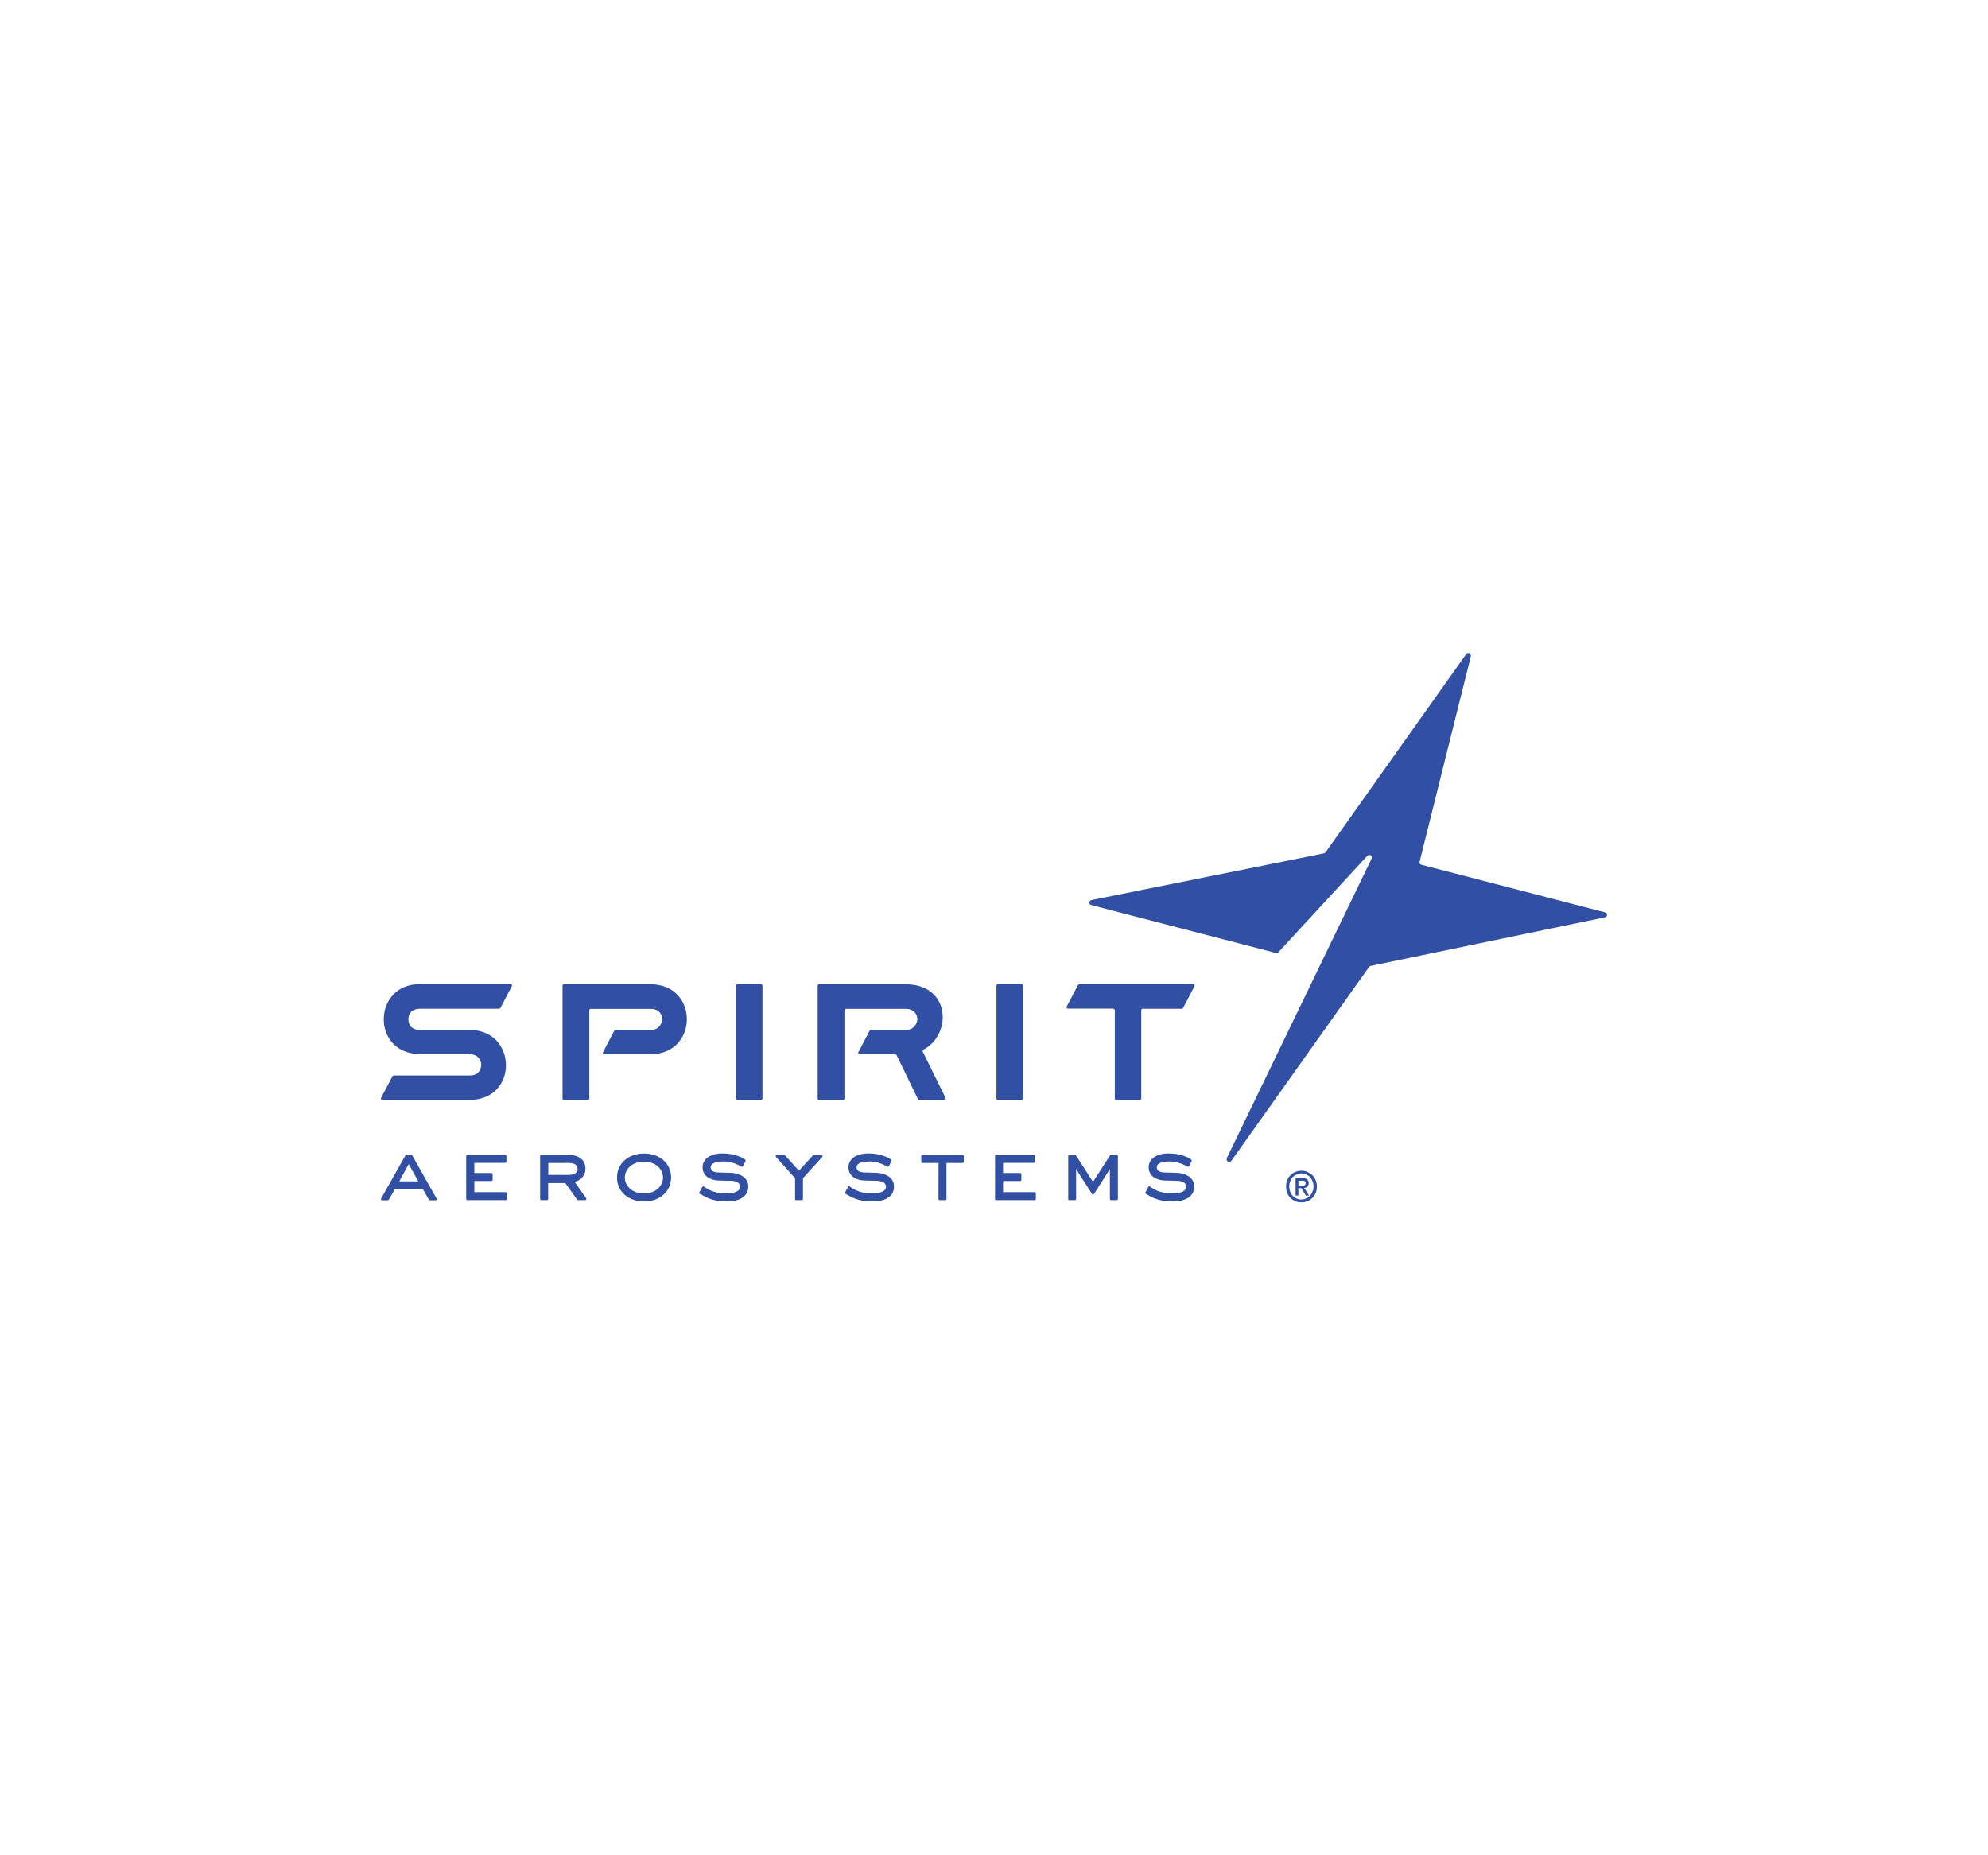 <?xml version="1.0" encoding="utf-8"?>
<!-- Generator: Adobe Illustrator 24.2.0, SVG Export Plug-In . SVG Version: 6.00 Build 0)  -->
<svg version="1.0" id="Layer_1" xmlns="http://www.w3.org/2000/svg" xmlns:xlink="http://www.w3.org/1999/xlink" x="0px" y="0px"
	 viewBox="0 0 300 280" enable-background="new 0 0 300 280" xml:space="preserve">
<g>
	<path fill="#3250A3" d="M198.72,179.07c0,0.35-0.05,0.68-0.18,0.98c-0.13,0.3-0.3,0.55-0.5,0.75s-0.45,0.38-0.75,0.48
		c-0.28,0.13-0.58,0.18-0.88,0.18c-0.35,0-0.65-0.05-0.95-0.18c-0.28-0.13-0.53-0.28-0.73-0.5c-0.2-0.2-0.38-0.45-0.48-0.75
		c-0.13-0.3-0.18-0.6-0.18-0.95s0.05-0.68,0.18-0.98c0.13-0.3,0.3-0.55,0.5-0.75c0.2-0.2,0.45-0.38,0.75-0.48
		c0.28-0.13,0.58-0.18,0.9-0.18c0.3,0,0.6,0.05,0.88,0.18c0.28,0.13,0.53,0.28,0.75,0.48c0.23,0.2,0.38,0.45,0.5,0.75
		C198.67,178.4,198.72,178.72,198.72,179.07 M198.22,179.07c0-0.28-0.05-0.55-0.15-0.8c-0.1-0.25-0.23-0.45-0.38-0.63
		c-0.18-0.18-0.35-0.3-0.58-0.4c-0.23-0.1-0.45-0.15-0.7-0.15s-0.5,0.05-0.73,0.15c-0.23,0.1-0.43,0.23-0.58,0.4
		c-0.18,0.18-0.3,0.38-0.4,0.63s-0.15,0.5-0.15,0.8c0,0.28,0.05,0.53,0.13,0.75c0.08,0.23,0.2,0.45,0.38,0.63
		c0.15,0.18,0.35,0.33,0.58,0.43c0.23,0.1,0.48,0.15,0.75,0.15c0.25,0,0.5-0.05,0.7-0.15c0.23-0.1,0.4-0.23,0.58-0.4
		c0.18-0.18,0.3-0.38,0.38-0.63C198.17,179.62,198.22,179.37,198.22,179.07 M195.94,180.43h-0.43v-2.63h1
		c0.33,0,0.55,0.05,0.73,0.18c0.15,0.13,0.25,0.3,0.25,0.58c0,0.23-0.08,0.4-0.2,0.53c-0.13,0.1-0.3,0.18-0.48,0.2l0.73,1.15h-0.48
		l-0.68-1.13h-0.45V180.43z M196.42,178.95c0.08,0,0.15,0,0.23,0c0.08,0,0.13-0.03,0.2-0.05c0.05-0.03,0.1-0.08,0.13-0.13
		c0.03-0.05,0.05-0.13,0.05-0.23c0-0.08-0.03-0.15-0.05-0.2c-0.03-0.05-0.08-0.08-0.13-0.1c-0.05-0.03-0.13-0.05-0.18-0.05
		c-0.08,0-0.13,0-0.2,0h-0.53v0.78h0.48V178.95z M111.07,165.77c0,0.13,0.1,0.23,0.23,0.23h3.53c0.13,0,0.23-0.1,0.23-0.23v-17.01
		c0-0.13-0.1-0.23-0.23-0.23h-3.53c-0.13,0-0.23,0.1-0.23,0.23V165.77z M98.17,159.11c3.63,0,5.48-2.65,5.48-5.28
		c0-2.63-1.8-5.28-5.48-5.28H85.12c-0.13,0-0.23,0.1-0.23,0.23v17.01c0,0.13,0.1,0.23,0.23,0.23h3.58c0.13,0,0.23-0.1,0.23-0.23
		v-13.3c0-0.13,0.1-0.23,0.23-0.23h9.02c1.55,0,1.78,1.23,1.75,1.55c0,0.25-0.18,1.63-1.78,1.63h-5.26c-0.05,0-0.18,0.08-0.2,0.13
		l-1.68,3.21c-0.1,0.18,0,0.33,0.2,0.33h6.96 M150.34,165.77c0,0.13,0.1,0.23,0.23,0.23h3.56c0.13,0,0.23-0.1,0.23-0.23v-17.01
		c0-0.13-0.1-0.23-0.23-0.23h-3.53c-0.13,0-0.23,0.1-0.23,0.23v17.01H150.34z M168,152.25c0.13,0,0.23,0.1,0.23,0.23v13.3
		c0,0.13,0.1,0.23,0.23,0.23h3.53c0.13,0,0.23-0.1,0.23-0.23v-13.3c0-0.13,0.1-0.23,0.23-0.23h5.89c0.05,0,0.18-0.08,0.2-0.13
		l1.7-3.26c0.1-0.18,0-0.33-0.2-0.33h-17.16c-0.05,0-0.18,0.08-0.2,0.13l-1.7,3.23c-0.1,0.18,0,0.33,0.2,0.33H168V152.25z
		 M138.52,165.88c0.03,0.05,0.15,0.13,0.2,0.13h3.76c0.2,0,0.3-0.15,0.2-0.33l-3.43-6.96c-0.05-0.1,0-0.25,0.1-0.3
		c4.38-2.33,4.08-9.87-2.68-9.87h-13.05c-0.13,0-0.23,0.1-0.23,0.23v17.01c0,0.13,0.1,0.23,0.23,0.23h3.58
		c0.13,0,0.23-0.1,0.23-0.23v-13.3c0-0.13,0.1-0.23,0.23-0.23h9.02c1.55,0,1.78,1.23,1.75,1.55c0,0.25-0.18,1.63-1.78,1.63h-5.23
		c-0.05,0-0.18,0.08-0.2,0.13l-1.68,3.21c-0.1,0.18,0,0.33,0.2,0.33h5.36c0.05,0,0.18,0.08,0.2,0.13L138.52,165.88z M70.87,159.11
		c1.35,0,1.75,1,1.75,1.6c0,0.28-0.13,1.6-1.7,1.6h-11.5c-0.05,0-0.18,0.08-0.2,0.13l-1.7,3.23c-0.1,0.18,0,0.33,0.2,0.33h13.15
		c3.68,0,5.51-2.63,5.48-5.28c-0.03-2.65-1.85-5.28-5.48-5.28h-7.49c-1.25,0-1.75-0.73-1.75-1.6c0-1.13,0.83-1.6,1.75-1.6h11.95
		c0.05,0,0.18-0.08,0.2-0.13l1.7-3.26c0.1-0.18,0-0.33-0.2-0.33H63.39c-3.63,0-5.46,2.63-5.48,5.28c-0.03,2.65,1.8,5.28,5.48,5.28
		h7.49 M58.68,181.05c0,0,0.9-1.55,0.88-1.53h4.28l0.88,1.53c0.03,0.05,0.1,0.1,0.15,0.1h0.85c0.15,0,0.23-0.15,0.15-0.28
		l-3.66-6.49c-0.03-0.05-0.1-0.1-0.15-0.1h-0.73c-0.05,0-0.13,0.05-0.15,0.1l-3.66,6.49c-0.08,0.13,0,0.28,0.15,0.28h0.85
		C58.58,181.13,58.65,181.1,58.68,181.05 M61.68,175.69l1.45,2.6h-2.88L61.68,175.69z M70.35,180.95c0,0.1,0.08,0.18,0.18,0.18h5.81
		c0.1,0,0.18-0.08,0.18-0.18v-0.85c0-0.1-0.08-0.18-0.18-0.18h-4.76v-1.68h2.58c0.1,0,0.18-0.08,0.18-0.18v-0.85
		c0-0.1-0.08-0.18-0.18-0.18h-2.58v-1.53h4.66c0.1,0,0.18-0.08,0.18-0.18v-0.85c0-0.1-0.08-0.18-0.18-0.18h-5.71
		c-0.1,0-0.18,0.08-0.18,0.18V180.95z M87.1,181.05c0.03,0.05,0.1,0.08,0.15,0.08h1.05c0.15,0,0.23-0.15,0.15-0.3l-1.73-2.45
		c0.73-0.2,1.63-0.8,1.63-2c0-1.63-1.45-2.1-2.65-2.1h-4.01c-0.1,0-0.18,0.08-0.18,0.18v6.49c0,0.1,0.08,0.18,0.18,0.18h0.85
		c0.1,0,0.18-0.08,0.18-0.18v-2.4h2.58L87.1,181.05z M82.74,175.52h2.98c0.75,0,1.43,0.15,1.43,0.9c0,0.68-0.6,0.9-1.43,0.9h-2.98
		V175.52z M97.19,181.33c2.28,0,4.08-1.43,4.08-3.63c0-2.18-1.8-3.61-4.08-3.61c-2.28,0-4.08,1.43-4.08,3.61
		C93.11,179.9,94.89,181.33,97.19,181.33 M100.05,177.72c0,1.25-1.08,2.4-2.88,2.4c-1.78,0-2.88-1.15-2.88-2.4s1.1-2.4,2.88-2.4
		C98.97,175.32,100.05,176.47,100.05,177.72 M106.16,180.48c0.23,0.13,0.5,0.28,0.83,0.4c0.65,0.25,1.5,0.45,2.6,0.45
		c2.43,0,3.33-1.03,3.33-2.25c0-1.48-1.48-2.05-2.73-2.08l-1.8-0.05c-0.68-0.03-1.15-0.23-1.15-0.78c0-0.38,0.35-0.88,1.95-0.88
		c0.93,0,1.88,0.3,2.68,0.78c0.1,0.05,0.2,0.03,0.25-0.08l0.38-0.75c0.05-0.08,0.03-0.18-0.05-0.23c-0.05-0.03-0.18-0.13-0.35-0.23
		c-0.18-0.1-0.4-0.2-0.7-0.3c-0.58-0.23-1.38-0.4-2.4-0.4c-1.8,0-2.98,0.83-2.98,2.1c0,1.58,1.63,1.98,2.4,1.98l1.93,0.05
		c0.73,0.03,1.33,0.28,1.33,0.9c0,0.53-0.53,1-2.18,1c-1.83,0-2.78-0.68-3.28-1.03c-0.1-0.08-0.2-0.03-0.25,0.08l-0.43,0.78
		c-0.05,0.08-0.03,0.18,0.05,0.23C105.79,180.25,105.96,180.35,106.16,180.48 M119.96,180.95c0,0.1,0.08,0.18,0.18,0.18h0.85
		c0.1,0,0.18-0.08,0.18-0.18v-3.13l2.91-3.21c0.13-0.13,0.03-0.3-0.13-0.3h-1.13c-0.05,0-0.1,0.03-0.13,0.05l-2.13,2.33l-2.1-2.33
		c-0.03-0.03-0.1-0.05-0.13-0.05h-1.1c-0.18,0-0.25,0.18-0.13,0.3l2.88,3.21v3.13H119.96z M128.15,180.48
		c0.23,0.13,0.5,0.28,0.83,0.4c0.65,0.25,1.5,0.45,2.6,0.45c2.43,0,3.33-1.03,3.33-2.25c0-1.48-1.48-2.05-2.7-2.08l-1.8-0.05
		c-0.68-0.03-1.15-0.23-1.15-0.78c0-0.38,0.35-0.88,1.95-0.88c0.93,0,1.88,0.3,2.68,0.78c0.1,0.05,0.2,0.03,0.25-0.08l0.38-0.75
		c0.05-0.08,0-0.18-0.05-0.23c-0.05-0.03-0.18-0.13-0.35-0.23s-0.4-0.2-0.7-0.3c-0.58-0.23-1.38-0.4-2.4-0.4
		c-1.8,0-2.98,0.83-2.98,2.1c0,1.58,1.63,1.98,2.4,1.98l1.93,0.05c0.73,0.03,1.33,0.28,1.33,0.9c0,0.53-0.53,1-2.18,1
		c-1.83,0-2.78-0.68-3.28-1.03c-0.1-0.08-0.2-0.03-0.28,0.08l-0.43,0.78c-0.05,0.08-0.03,0.18,0.05,0.23
		C127.75,180.25,127.92,180.35,128.15,180.48 M141.62,180.95c0,0.1,0.08,0.18,0.18,0.18h0.85c0.1,0,0.18-0.08,0.18-0.18v-5.43h2.43
		c0.1,0,0.18-0.08,0.18-0.18v-0.85c0-0.1-0.08-0.18-0.18-0.18h-6.06c-0.1,0-0.18,0.08-0.18,0.18v0.85c0,0.1,0.08,0.18,0.18,0.18
		h2.43L141.62,180.95L141.62,180.95z M150.14,180.95c0,0.1,0.08,0.18,0.18,0.18h5.81c0.1,0,0.18-0.08,0.18-0.18v-0.85
		c0-0.1-0.08-0.18-0.18-0.18h-4.76v-1.68h2.58c0.1,0,0.18-0.08,0.18-0.18v-0.85c0-0.1-0.08-0.18-0.18-0.18h-2.58v-1.53h4.66
		c0.1,0,0.18-0.08,0.18-0.18v-0.85c0-0.1-0.08-0.18-0.18-0.18h-5.69c-0.1,0-0.18,0.08-0.18,0.18v6.46H150.14z M161.18,180.95
		c0,0.1,0.08,0.18,0.18,0.18h0.85c0.1,0,0.18-0.08,0.18-0.18v-4.51l2.4,3.76c0.08,0.13,0.23,0.13,0.3,0l2.4-3.76v4.51
		c0,0.1,0.08,0.18,0.18,0.18h0.85c0.1,0,0.18-0.08,0.18-0.18v-6.49c0-0.1-0.08-0.18-0.18-0.18h-0.85c-0.05,0-0.13,0.05-0.15,0.08
		l-2.58,4.01l-2.58-4.01c-0.03-0.05-0.1-0.08-0.15-0.08h-0.83c-0.1,0-0.18,0.08-0.18,0.18v6.49 M173.45,180.48
		c0.23,0.13,0.5,0.28,0.83,0.4c0.65,0.25,1.5,0.45,2.6,0.45c2.43,0,3.33-1.03,3.33-2.25c0-1.48-1.45-2.05-2.7-2.08l-1.8-0.05
		c-0.68-0.03-1.15-0.23-1.15-0.78c0-0.38,0.35-0.88,1.95-0.88c0.93,0,1.85,0.3,2.68,0.78c0.1,0.05,0.2,0.03,0.25-0.08l0.38-0.75
		c0.05-0.08,0-0.18-0.05-0.23c-0.05-0.03-0.18-0.13-0.35-0.23s-0.4-0.2-0.7-0.3c-0.58-0.23-1.38-0.4-2.4-0.4
		c-1.8,0-2.98,0.83-2.98,2.1c0,1.58,1.63,1.98,2.4,1.98l1.93,0.05c0.73,0.03,1.33,0.28,1.33,0.9c0,0.53-0.53,1-2.18,1
		c-1.83,0-2.78-0.68-3.28-1.03c-0.1-0.08-0.2-0.03-0.28,0.08l-0.4,0.78c-0.05,0.08-0.03,0.18,0.05,0.23
		C173.08,180.25,173.23,180.35,173.45,180.48 M200.05,128.61c-0.08,0.1-0.13,0.13-0.25,0.18l-35.04,7.04
		c-0.5,0.1-0.53,0.65-0.03,0.78l27.8,7.21c0.18,0.05,0.25,0.03,0.38-0.1l13.4-14.53c0.4-0.38,0.88-0.03,0.63,0.48l-21.79,45.08
		c-0.23,0.5,0.38,0.85,0.7,0.4l20.76-29.23c0.08-0.1,0.13-0.13,0.25-0.15l35.26-7.31c0.5-0.1,0.53-0.65,0.03-0.78l-27.62-7.16
		c-0.3-0.08-0.35-0.25-0.3-0.48l7.71-30.93c0.13-0.53-0.4-0.78-0.73-0.33L200.05,128.61z"/>
</g>
</svg>

